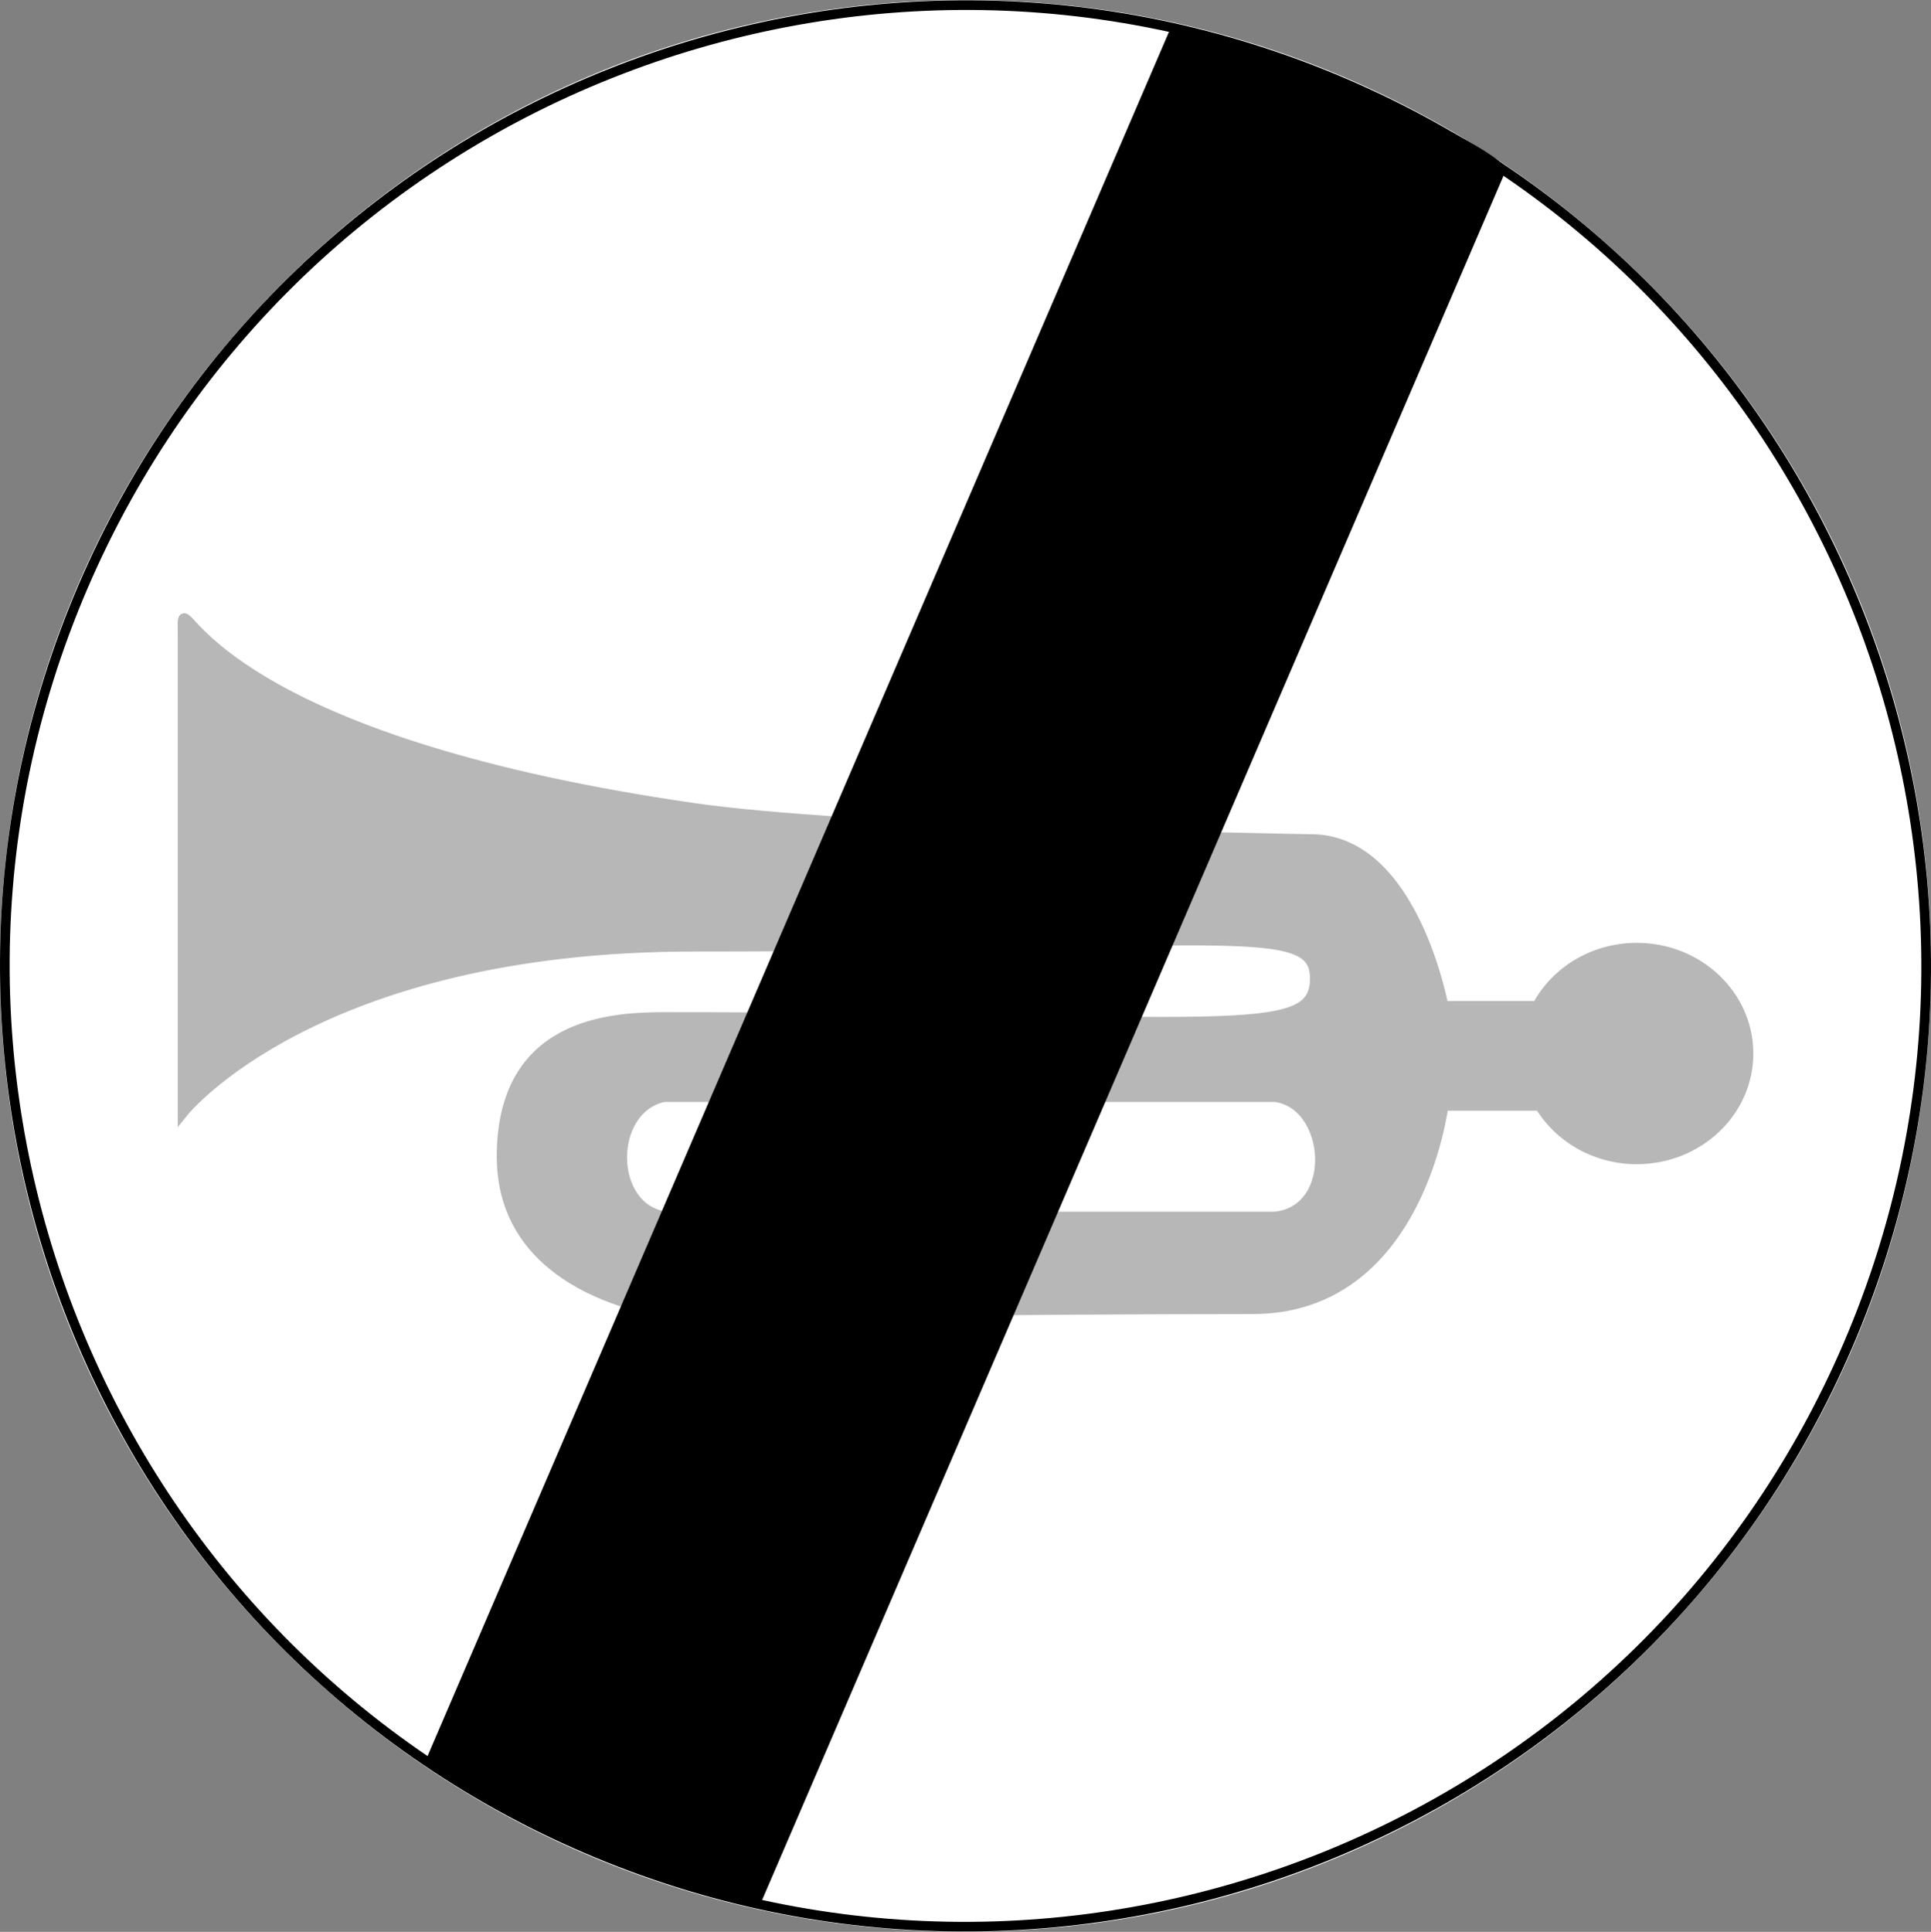 <?xml version="1.0" encoding="UTF-8" standalone="no"?>
<!-- Created with Inkscape (http://www.inkscape.org/) -->
<svg
   xmlns:svg="http://www.w3.org/2000/svg"
   xmlns="http://www.w3.org/2000/svg"
   version="1.0"
   width="500"
   height="500.156"
   id="svg6045">
  <rect width="100%" height="100%" fill="#808080" stroke="none"/>
  <defs
     id="defs6047" />
  <g
     transform="translate(-90,-265.141)"
     id="layer1">
    <g
       id="g7025">
      <path
         d="M 590,515.219 C 590.043,653.321 478.102,765.297 340,765.297 C 201.898,765.297 89.957,653.321 90,515.219 C 89.957,377.118 201.898,265.141 340,265.141 C 478.102,265.141 590.043,377.118 590,515.219 L 590,515.219 z "
         style="fill:white;fill-opacity:1;fill-rule:nonzero;stroke:none;stroke-width:119.2;stroke-miterlimit:4;stroke-dasharray:none;stroke-dashoffset:0;stroke-opacity:1"
         id="path8158" />
      <path
         d="M 110.378,416.465 C 55.866,543.217 114.495,690.329 241.246,744.841 C 367.998,799.353 515.11,740.724 569.622,613.973 C 624.134,487.222 565.505,340.109 438.754,285.597 C 312.003,231.085 164.89,289.714 110.378,416.465 z M 112.674,417.453 C 166.641,291.969 312.282,233.926 437.766,287.893 C 563.25,341.86 621.293,487.502 567.326,612.985 C 513.359,738.469 367.718,796.512 242.234,742.545 C 116.75,688.578 58.707,542.937 112.674,417.453 z "
         style="fill:black;fill-opacity:1;fill-rule:nonzero;stroke:none;stroke-width:119.2;stroke-miterlimit:4;stroke-dasharray:none;stroke-dashoffset:0;stroke-opacity:1"
         id="path3467" />
      <path
         d="M 137.719,425.335 C 137.298,425.374 137.453,426.842 137.453,430.165 C 137.453,483.277 137.453,552.913 137.453,552.913 C 137.453,552.913 171.766,510.074 269.671,510.074 C 406.705,510.074 430.62,503.078 430.62,518.455 C 430.62,535.049 406.972,528.619 262.079,528.619 C 248.3,528.619 220.049,529.989 220.049,564.591 C 220.049,601.038 264.952,605.104 264.952,605.104 C 264.952,605.104 354.098,603.933 414.352,603.933 C 457.413,603.933 463.632,551.273 463.632,551.273 L 488.786,551.273 C 493.722,559.539 503.089,565.131 513.825,565.131 C 529.694,565.131 542.575,552.931 542.575,537.9 C 542.575,522.87 529.694,510.669 513.825,510.669 C 502.581,510.669 492.843,516.8 488.12,525.717 L 463.632,525.717 C 463.632,525.717 455.876,482.967 429.897,482.555 C 414.783,482.315 309.78,480.279 269.671,474.481 C 155.46,457.97 139.748,425.149 137.719,425.335 z M 261.851,549.027 C 262.041,549.017 262.248,549.027 262.441,549.027 L 420.232,549.027 C 434.827,550.997 436.858,578.455 420.232,580.266 L 262.441,580.266 C 247.256,578.16 247.148,552.237 261.851,549.027 z "
         style="fill:#b7b7b7;fill-opacity:1;fill-rule:evenodd;stroke:#b7b7b7;stroke-width:2.844;stroke-linecap:butt;stroke-linejoin:miter;stroke-miterlimit:4;stroke-dasharray:none;stroke-opacity:1"
         id="path2342" />
      <path
         d="M 286.503,758.274 C 320.653,678.868 440.568,400.043 479.573,309.349 C 480.678,306.779 458.847,295.227 436.577,286.073 C 415.525,277.419 394.011,271.027 393.458,272.314 C 354.389,363.156 244.099,619.602 200.388,721.238 C 200.205,721.664 216.715,732.862 236.419,741.348 C 259.495,751.286 286.33,758.676 286.503,758.274 z "
         style="fill:black;fill-rule:evenodd;stroke:black;stroke-width:0.563px;stroke-linecap:butt;stroke-linejoin:miter;stroke-opacity:1"
         id="path3465" />
    </g>
  </g>
</svg>
